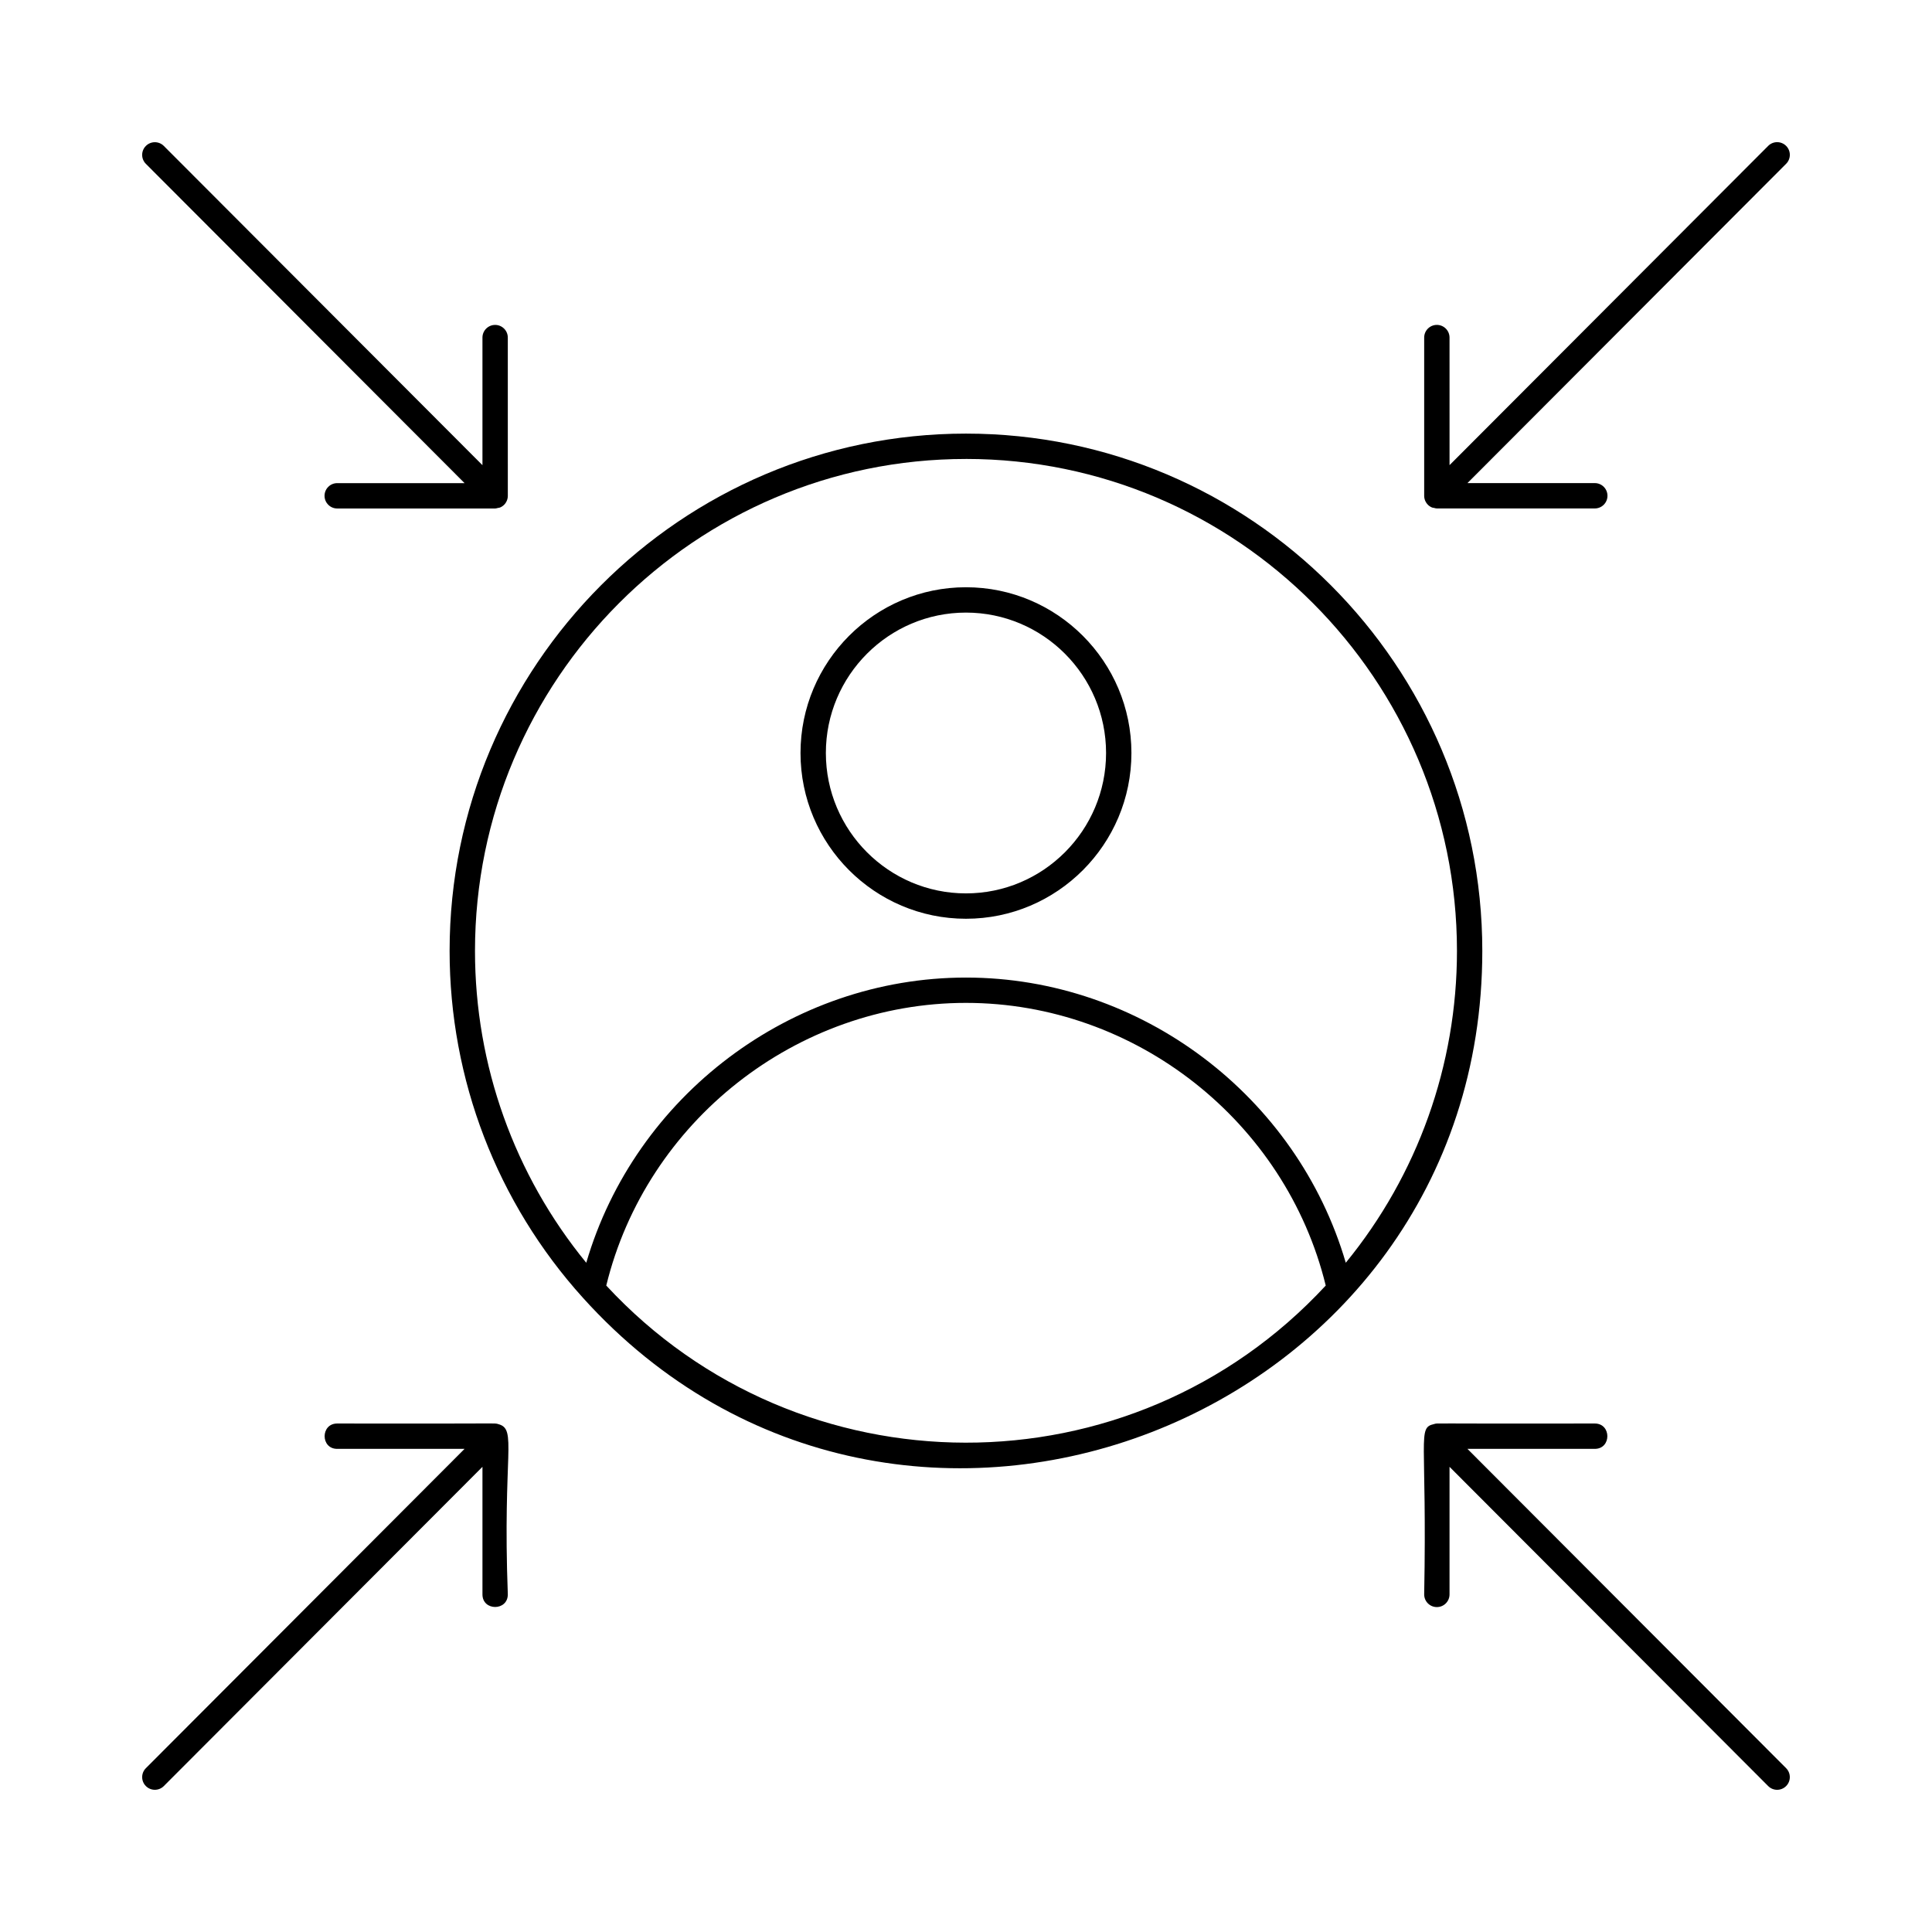 <?xml version="1.0" encoding="UTF-8"?>
<!-- Uploaded to: SVG Repo, www.svgrepo.com, Generator: SVG Repo Mixer Tools -->
<svg fill="#000000" width="800px" height="800px" version="1.1" viewBox="144 144 512 512" xmlns="http://www.w3.org/2000/svg">
 <g>
  <path d="m399.99 258.91c-75.449 0-136.84 61.5-136.84 137.09 0 34.055 12.551 66.703 35.336 91.934 83.879 92.938 238.34 32.707 238.34-91.934 0-75.594-61.387-137.09-136.84-137.09zm0 6.715c71.746 0 130.12 58.484 130.12 130.38 0 30.262-10.426 59.359-29.465 82.637-12.918-44.156-54.227-75.578-100.65-75.578-46.418 0-87.719 31.426-100.63 75.582-19.059-23.266-29.488-52.367-29.488-82.637 0-71.895 58.371-130.38 130.12-130.38zm-95.324 219.06c10.629-43.512 50.43-74.91 95.324-74.91 44.902 0 84.715 31.398 95.344 74.91-51.605 55.719-139.46 55.312-190.67 0z"/>
  <path d="m399.99 387.48c24.176 0 43.848-19.707 43.848-43.926s-19.672-43.926-43.848-43.926c-24.176 0-43.848 19.707-43.848 43.926s19.672 43.926 43.848 43.926zm0-81.137c20.473 0 37.129 16.691 37.129 37.207s-16.656 37.207-37.129 37.207c-20.473 0-37.129-16.691-37.129-37.207s16.656-37.207 37.129-37.207z"/>
  <path d="m267.12 272.04-33.754-0.004c-1.855 0-3.359 1.504-3.359 3.359 0 1.852 1.504 3.359 3.359 3.359l41.852 0.004c0.25 0 0.48-0.09 0.719-0.145 0.184-0.039 0.375-0.039 0.551-0.109 0.41-0.168 0.785-0.41 1.105-0.73 0.316-0.316 0.562-0.695 0.73-1.102s0.254-0.84 0.254-1.273l-0.004-41.934c0-1.855-1.504-3.359-3.359-3.359-1.855 0-3.359 1.504-3.359 3.359v33.812l-84.441-84.602c-1.312-1.32-3.445-1.312-4.75-0.008-1.316 1.312-1.316 3.438-0.008 4.75z"/>
  <path d="m276.06 521.41c-1.332-0.352 2.672-0.066-42.695-0.164-4.441 0-4.449 6.719 0 6.719l33.754-0.004-84.461 84.625c-1.309 1.312-1.309 3.438 0.008 4.75 0.656 0.648 1.512 0.977 2.371 0.977 0.859 0 1.723-0.328 2.379-0.988l84.441-84.602v33.812c0 4.445 6.719 4.441 6.719 0-1.41-37.57 2.562-43.801-2.516-45.125z"/>
  <path d="m522.41 277.77c0.32 0.32 0.699 0.562 1.109 0.73 0.164 0.066 0.344 0.062 0.516 0.102 0.25 0.059 0.488 0.148 0.75 0.148l41.852-0.004c1.855 0 3.359-1.504 3.359-3.359s-1.504-3.359-3.359-3.359l-33.754 0.004 84.461-84.625c1.309-1.312 1.309-3.438-0.008-4.75-1.312-1.305-3.438-1.312-4.75 0.008l-84.441 84.602-0.004-33.805c0-1.855-1.504-3.359-3.359-3.359-1.855 0-3.359 1.504-3.359 3.359v41.934c0 0.434 0.086 0.867 0.254 1.273 0.172 0.406 0.414 0.781 0.734 1.102z"/>
  <path d="m532.88 527.96 33.754 0.004c4.445 0 4.441-6.719 0-6.719-45.938 0.094-41.223-0.176-42.59 0.145-4.543 1.012-1.824 3.43-2.621 45.145 0 1.855 1.504 3.359 3.359 3.359 1.855 0 3.359-1.504 3.359-3.359v-33.812l84.441 84.602c0.656 0.664 1.52 0.992 2.379 0.992s1.719-0.328 2.371-0.98c1.316-1.312 1.316-3.438 0.008-4.75z"/>
 </g>
</svg>